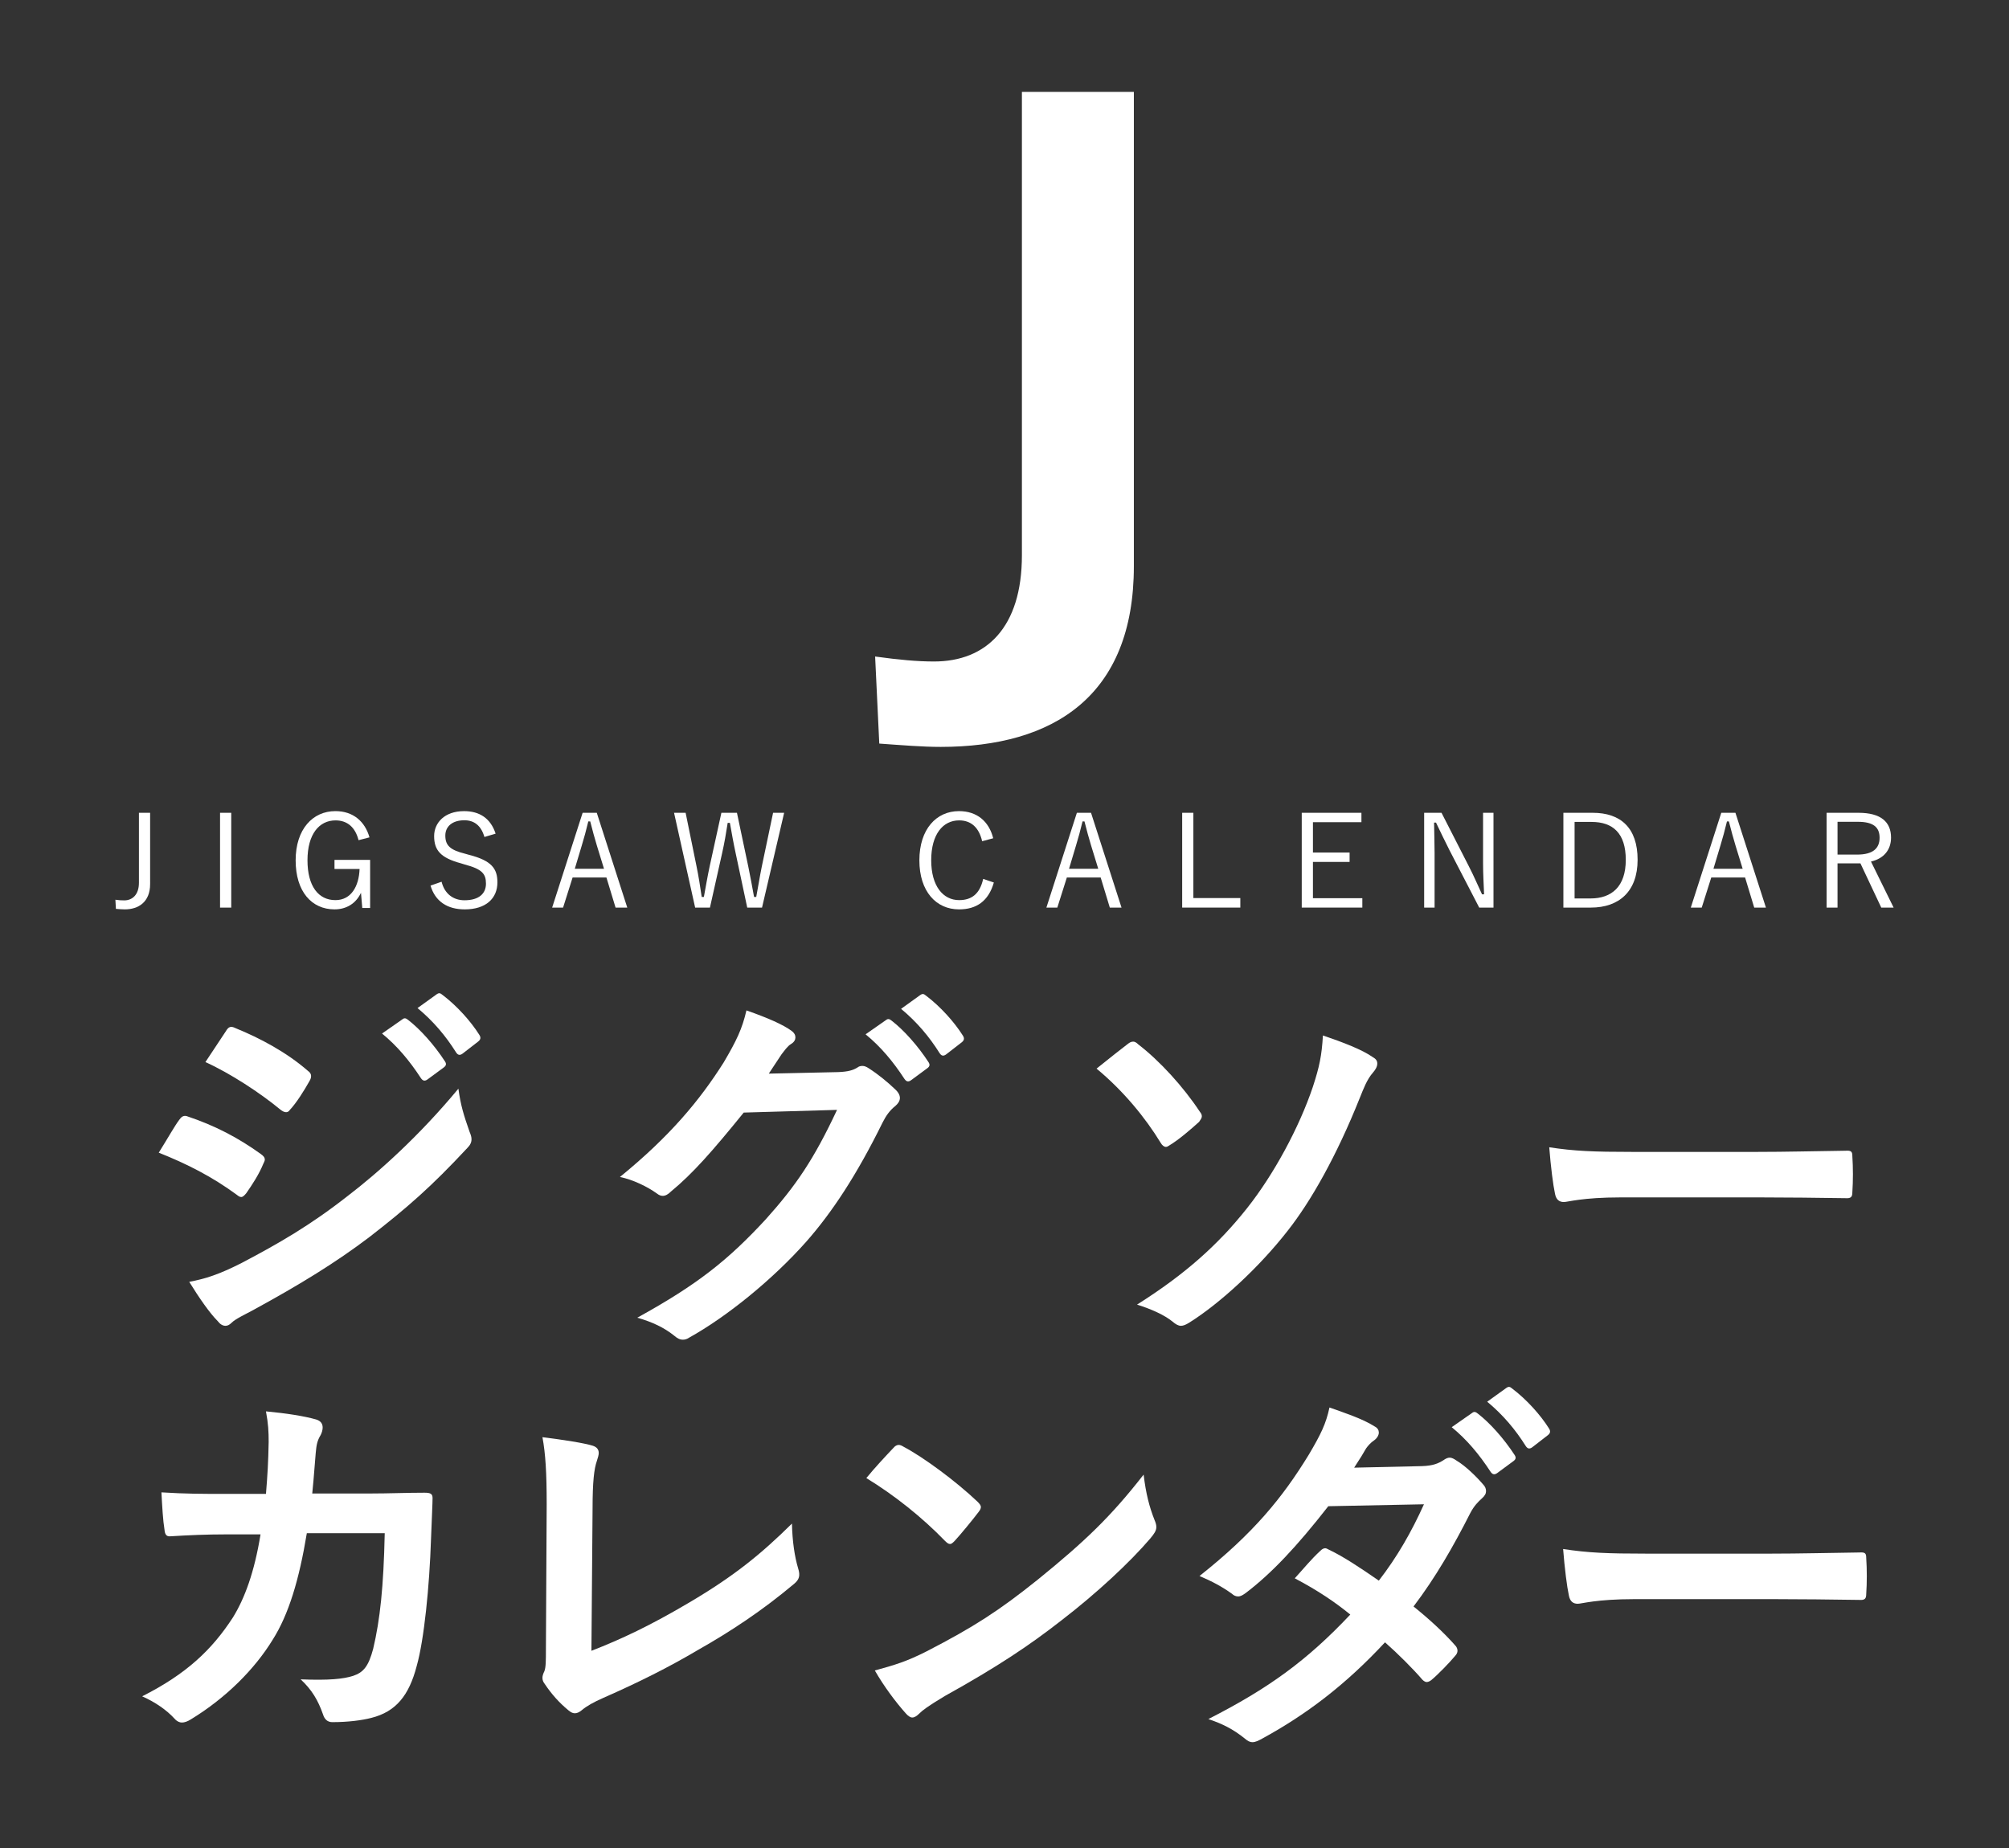 <?xml version="1.0" encoding="utf-8"?>
<!-- Generator: Adobe Illustrator 17.0.0, SVG Export Plug-In . SVG Version: 6.00 Build 0)  -->
<!DOCTYPE svg PUBLIC "-//W3C//DTD SVG 1.1//EN" "http://www.w3.org/Graphics/SVG/1.1/DTD/svg11.dtd">
<svg version="1.1" id="レイヤー_1" xmlns="http://www.w3.org/2000/svg" xmlns:xlink="http://www.w3.org/1999/xlink" x="0px"
	 y="0px" width="250px" height="230px" viewBox="0 0 250 230" enable-background="new 0 0 250 230" xml:space="preserve">
<rect x="0" y="0" width="250" height="230" fill="#333333" stroke="none"/>
<g>
	<g>
		<path fill="#FFFFFF" d="M141.098,70.461c0,16.202-10.01,22.497-24.044,22.497c-2.271,0-4.747-0.207-7.637-0.413l-0.516-10.835
			c2.992,0.413,5.263,0.619,7.327,0.619c6.501,0,10.938-4.231,10.938-13.209V11.434h13.932V70.461z"/>
	</g>
</g>
<g>
	<path fill="#FFFFFF" d="M22.299,139.382c0.24-0.336,0.48-0.576,0.912-0.479c3.599,1.199,6.479,2.735,9.214,4.702
		c0.336,0.24,0.528,0.433,0.528,0.721c0,0.144-0.096,0.336-0.192,0.527c-0.528,1.296-1.344,2.544-2.111,3.647
		c-0.24,0.288-0.432,0.479-0.624,0.479s-0.336-0.096-0.576-0.288c-3.071-2.255-6.191-3.839-9.694-5.23
		C20.955,141.541,21.723,140.149,22.299,139.382z M30.073,157.186c4.559-2.399,8.494-4.654,13.149-8.302
		c3.839-2.928,8.974-7.534,13.821-13.389c0.288,2.111,0.672,3.311,1.392,5.374c0.144,0.336,0.24,0.624,0.24,0.912
		c0,0.384-0.144,0.72-0.528,1.104c-4.463,4.799-7.486,7.438-12.189,11.086c-4.175,3.167-8.638,5.902-14.349,9.021
		c-1.151,0.624-2.303,1.152-2.783,1.632c-0.288,0.288-0.528,0.384-0.768,0.384c-0.335,0-0.671-0.191-0.959-0.576
		c-1.008-1.008-2.304-2.879-3.551-4.895C25.562,159.153,27.242,158.625,30.073,157.186z M28.106,128.345
		c0.336-0.576,0.624-0.672,1.2-0.384c3.071,1.247,6.382,3.022,9.022,5.326c0.288,0.192,0.384,0.432,0.384,0.624
		s-0.048,0.384-0.192,0.624c-0.672,1.199-1.632,2.735-2.448,3.599c-0.144,0.24-0.335,0.288-0.479,0.288
		c-0.24,0-0.48-0.144-0.72-0.336c-2.495-2.063-6.238-4.511-9.31-5.902C26.378,130.936,27.29,129.592,28.106,128.345z
		 M50.085,126.856c0.24-0.191,0.432-0.144,0.72,0.097c1.488,1.151,3.215,3.071,4.559,5.135c0.192,0.288,0.192,0.527-0.144,0.768
		l-2.016,1.487c-0.336,0.24-0.576,0.192-0.816-0.144c-1.439-2.208-2.975-4.031-4.847-5.566L50.085,126.856z M54.356,123.737
		c0.288-0.191,0.432-0.144,0.72,0.096c1.775,1.344,3.503,3.264,4.559,4.943c0.192,0.288,0.24,0.576-0.144,0.863l-1.92,1.488
		c-0.384,0.288-0.624,0.144-0.815-0.145c-1.296-2.063-2.832-3.887-4.799-5.519L54.356,123.737z"/>
	<path fill="#FFFFFF" d="M104.307,133.432c1.248-0.049,1.872-0.24,2.399-0.576c0.192-0.145,0.384-0.192,0.624-0.192
		c0.24,0,0.479,0.097,0.768,0.288c1.2,0.768,2.304,1.68,3.263,2.592c0.432,0.384,0.624,0.768,0.624,1.104
		c0,0.384-0.24,0.72-0.576,1.008c-0.672,0.528-1.152,1.199-1.584,2.063c-3.215,6.526-6.287,11.182-9.501,14.828
		c-4.127,4.655-9.838,9.311-14.589,11.949c-0.288,0.192-0.528,0.24-0.768,0.24c-0.384,0-0.72-0.191-1.104-0.527
		c-1.2-0.96-2.688-1.68-4.559-2.208c7.486-4.127,11.277-7.15,15.98-12.237c3.791-4.223,5.999-7.486,8.878-13.629L92.55,138.47
		c-3.935,4.848-6.334,7.583-9.07,9.838c-0.336,0.336-0.672,0.528-1.008,0.528c-0.24,0-0.48-0.097-0.72-0.288
		c-1.2-0.864-2.976-1.728-4.607-2.063c6.238-5.087,9.934-9.55,12.909-14.253c1.584-2.688,2.304-4.175,2.832-6.479
		c2.735,0.96,4.559,1.775,5.615,2.544c0.336,0.239,0.48,0.527,0.48,0.815s-0.144,0.576-0.528,0.815
		c-0.48,0.288-0.816,0.816-1.2,1.296c-0.528,0.816-1.008,1.536-1.584,2.399L104.307,133.432z M110.258,126.953
		c0.24-0.192,0.432-0.145,0.72,0.096c1.488,1.151,3.215,3.071,4.559,5.135c0.192,0.288,0.192,0.527-0.144,0.768l-2.016,1.488
		c-0.336,0.239-0.576,0.191-0.816-0.145c-1.439-2.207-2.975-4.031-4.847-5.566L110.258,126.953z M114.529,123.833
		c0.288-0.191,0.432-0.144,0.72,0.097c1.775,1.344,3.503,3.263,4.559,4.942c0.192,0.288,0.24,0.576-0.144,0.864l-1.919,1.487
		c-0.384,0.288-0.624,0.145-0.816-0.144c-1.296-2.063-2.832-3.888-4.799-5.519L114.529,123.833z"/>
	<path fill="#FFFFFF" d="M140.342,129.928c0.24-0.191,0.432-0.288,0.672-0.288c0.192,0,0.384,0.097,0.624,0.336
		c2.688,2.064,5.615,5.279,7.678,8.398c0.192,0.24,0.24,0.384,0.24,0.576c0,0.191-0.144,0.384-0.336,0.672
		c-1.008,0.911-2.496,2.207-3.695,2.927c-0.144,0.097-0.288,0.192-0.432,0.192c-0.24,0-0.479-0.192-0.671-0.528
		c-1.872-3.071-4.607-6.431-7.966-9.214C137.991,131.752,139.718,130.408,140.342,129.928z M170.815,131.56
		c0.432,0.24,0.575,0.48,0.575,0.816c0,0.384-0.239,0.768-0.527,1.104c-0.769,0.863-1.2,2.063-1.632,3.119
		c-2.927,7.342-6.143,12.957-8.974,16.556c-3.551,4.56-8.446,9.07-12.285,11.47c-0.384,0.24-0.72,0.384-1.008,0.384
		c-0.336,0-0.671-0.191-1.056-0.527c-1.008-0.816-2.591-1.536-4.415-2.112c5.999-3.791,10.078-7.438,13.725-12.045
		c3.263-4.127,6.431-9.934,8.158-15.068c0.815-2.495,1.104-3.887,1.248-6.383C167.168,129.736,169.519,130.647,170.815,131.56z"/>
	<path fill="#FFFFFF" d="M201.667,149.027c-4.751,0-6.574,0.576-7.055,0.576c-0.576,0-0.96-0.288-1.104-1.008
		c-0.24-1.104-0.528-3.359-0.72-5.807c3.119,0.479,5.519,0.576,10.365,0.576h15.452c3.647,0,7.343-0.097,11.038-0.145
		c0.72-0.048,0.863,0.097,0.863,0.672c0.097,1.439,0.097,3.071,0,4.511c0,0.576-0.191,0.769-0.863,0.721
		c-3.6-0.049-7.15-0.097-10.702-0.097H201.667z"/>
	<path fill="#FFFFFF" d="M33.097,185.927c0.192-2.352,0.288-3.887,0.336-6.479c0-1.248-0.048-2.256-0.336-3.791
		c2.543,0.24,4.703,0.576,6.239,1.008c0.624,0.191,0.816,0.575,0.816,1.008c0,0.288-0.096,0.624-0.24,0.911
		c-0.432,0.721-0.528,1.2-0.624,2.256c-0.144,1.536-0.192,2.688-0.432,5.039h7.294c2.208,0,4.463-0.097,6.67-0.097
		c0.768,0,1.008,0.145,1.008,0.672c0,0.624-0.096,2.544-0.192,5.087c-0.192,5.903-0.864,12.573-1.776,15.789
		c-0.96,3.695-2.591,5.711-5.663,6.479c-1.104,0.288-2.832,0.527-4.847,0.527c-0.576,0-0.96-0.336-1.152-0.959
		c-0.624-1.776-1.392-3.071-2.784-4.367c3.551,0.144,5.327-0.048,6.527-0.432c1.295-0.433,1.919-1.2,2.495-3.36
		c0.864-3.646,1.296-7.726,1.44-14.396h-9.694c-0.96,5.807-2.255,10.126-4.271,13.293c-2.208,3.6-5.759,7.199-10.174,9.886
		c-0.384,0.24-0.768,0.385-1.104,0.385c-0.288,0-0.624-0.145-0.912-0.48c-0.96-1.056-2.4-2.063-4.031-2.783
		c5.519-2.783,8.686-5.807,11.277-9.79c1.488-2.399,2.688-5.663,3.455-10.365h-4.319c-2.352,0-4.655,0.096-6.911,0.239
		c-0.479,0.049-0.672-0.239-0.72-0.815c-0.192-1.151-0.288-2.879-0.384-4.655c3.023,0.192,5.183,0.192,7.966,0.192H33.097z"/>
	<path fill="#FFFFFF" d="M73.596,205.458c3.695-1.439,7.294-3.119,12.237-6.047c5.519-3.263,8.83-5.95,12.717-9.789
		c0.048,2.207,0.336,4.127,0.768,5.566c0.288,0.912,0.144,1.392-0.48,1.92c-3.935,3.311-7.918,5.95-11.997,8.254
		c-3.647,2.159-7.39,4.031-11.757,5.951c-1.2,0.527-2.063,1.008-2.688,1.535c-0.288,0.24-0.576,0.384-0.864,0.384
		c-0.288,0-0.528-0.144-0.816-0.384c-1.104-0.912-2.063-1.968-2.927-3.264c-0.192-0.239-0.288-0.479-0.288-0.768
		c0-0.239,0.096-0.527,0.24-0.815c0.192-0.48,0.192-1.392,0.192-2.735l0.096-18.044c0-3.936-0.144-6.287-0.528-8.351
		c2.687,0.336,5.135,0.72,6.238,1.056c0.48,0.145,0.768,0.433,0.768,0.912c0,0.24-0.096,0.576-0.24,1.008
		c-0.336,0.96-0.528,2.543-0.528,5.95L73.596,205.458z"/>
	<path fill="#FFFFFF" d="M111.167,180.216c0.192-0.24,0.432-0.384,0.672-0.384c0.192,0,0.384,0.096,0.624,0.24
		c2.447,1.296,6.431,4.223,9.166,6.814c0.288,0.288,0.432,0.479,0.432,0.672c0,0.191-0.096,0.384-0.288,0.624
		c-0.72,0.959-2.304,2.879-2.976,3.599c-0.24,0.24-0.384,0.384-0.576,0.384s-0.384-0.144-0.624-0.384
		c-2.879-2.976-6.334-5.711-9.79-7.822C108.864,182.663,110.255,181.176,111.167,180.216z M115.342,205.507
		c5.854-3.024,8.974-5.039,13.821-8.927c5.854-4.751,9.07-7.822,13.149-13.053c0.288,2.399,0.72,4.031,1.344,5.614
		c0.144,0.336,0.24,0.624,0.24,0.912c0,0.432-0.24,0.815-0.768,1.439c-2.543,2.976-6.67,6.814-11.038,10.174
		c-3.983,3.119-8.014,5.807-14.493,9.406c-2.16,1.296-2.783,1.775-3.215,2.207c-0.288,0.288-0.576,0.48-0.864,0.48
		c-0.24,0-0.528-0.192-0.816-0.528c-1.2-1.344-2.687-3.312-3.839-5.326C111.311,207.234,112.799,206.802,115.342,205.507z"/>
	<path fill="#FFFFFF" d="M176.956,182.472c1.392-0.048,2.016-0.336,2.64-0.72c0.336-0.24,0.576-0.336,0.816-0.336
		c0.239,0,0.527,0.144,0.863,0.384c1.056,0.624,2.399,1.919,3.264,2.927c0.287,0.288,0.384,0.576,0.384,0.864
		s-0.145,0.576-0.528,0.912c-0.479,0.432-0.96,0.911-1.439,1.823c-2.063,4.079-4.319,8.014-7.055,11.613
		c1.968,1.584,3.791,3.264,5.183,4.847c0.192,0.192,0.288,0.432,0.288,0.672c0,0.192-0.096,0.433-0.288,0.624
		c-0.671,0.816-2.159,2.352-2.975,3.023c-0.192,0.144-0.384,0.24-0.576,0.24c-0.144,0-0.336-0.097-0.527-0.288
		c-1.152-1.344-3.071-3.264-4.655-4.655c-4.895,5.279-9.838,9.022-15.309,11.997c-0.432,0.24-0.816,0.433-1.2,0.433
		c-0.288,0-0.576-0.145-0.912-0.433c-1.536-1.247-2.879-1.871-4.559-2.447c7.438-3.791,12.237-7.246,17.66-13.005
		c-1.823-1.487-3.983-2.976-6.91-4.511c1.056-1.152,2.063-2.399,3.167-3.407c0.192-0.192,0.384-0.336,0.624-0.336
		c0.144,0,0.288,0.096,0.48,0.191c1.728,0.816,3.839,2.208,6.191,3.84c2.303-2.976,4.079-6.095,5.614-9.502l-11.901,0.239
		c-3.935,5.039-7.054,8.351-10.27,10.798c-0.336,0.24-0.624,0.432-0.959,0.432c-0.24,0-0.528-0.096-0.768-0.336
		c-1.2-0.863-2.447-1.535-4.031-2.207c6.719-5.327,10.318-9.742,13.581-15.068c1.536-2.592,2.16-3.888,2.591-5.903
		c1.632,0.576,4.127,1.392,5.615,2.352c0.384,0.192,0.528,0.48,0.528,0.769c0,0.336-0.24,0.72-0.576,0.959
		c-0.432,0.288-0.768,0.672-1.008,1.008c-0.384,0.672-0.672,1.152-1.487,2.399L176.956,182.472z M183.195,175.849
		c0.239-0.191,0.432-0.144,0.72,0.097c1.487,1.151,3.215,3.071,4.559,5.135c0.192,0.288,0.192,0.527-0.144,0.768l-2.016,1.487
		c-0.336,0.24-0.576,0.192-0.816-0.144c-1.439-2.208-2.975-4.031-4.847-5.566L183.195,175.849z M187.466,172.729
		c0.288-0.191,0.432-0.144,0.72,0.097c1.776,1.343,3.504,3.263,4.56,4.942c0.191,0.288,0.239,0.576-0.145,0.864l-1.919,1.487
		c-0.385,0.288-0.624,0.144-0.816-0.145c-1.296-2.063-2.831-3.887-4.799-5.519L187.466,172.729z"/>
	<path fill="#FFFFFF" d="M203.394,199.027c-4.751,0-6.574,0.576-7.055,0.576c-0.576,0-0.96-0.288-1.104-1.008
		c-0.24-1.104-0.528-3.359-0.72-5.807c3.119,0.479,5.519,0.576,10.365,0.576h15.452c3.647,0,7.343-0.097,11.038-0.145
		c0.72-0.048,0.863,0.097,0.863,0.672c0.097,1.439,0.097,3.071,0,4.511c0,0.576-0.191,0.769-0.863,0.721
		c-3.6-0.049-7.15-0.097-10.702-0.097H203.394z"/>
</g>
<g>
	<path fill="#FFFFFF" d="M18.681,110.027c0,2.258-1.473,3.153-3.153,3.153c-0.336,0-0.705-0.031-1.104-0.063l-0.064-1.137
		c0.416,0.064,0.752,0.08,1.104,0.08c0.992,0,1.825-0.688,1.825-2.192v-8.708h1.393V110.027z"/>
	<path fill="#FFFFFF" d="M28.776,112.957h-1.393V101.16h1.393V112.957z"/>
	<path fill="#FFFFFF" d="M44.618,104.569c-0.4-1.584-1.376-2.465-2.865-2.465c-2.033,0-3.49,1.713-3.49,4.962
		c0,3.233,1.361,4.962,3.474,4.962c1.969,0,2.929-1.729,3.009-3.873h-3.122v-1.137h4.434v5.986h-0.977l-0.16-1.889
		c-0.624,1.328-1.809,2.064-3.297,2.064c-2.833,0-4.834-2.208-4.834-6.098s2.129-6.131,4.946-6.131c2.225,0,3.682,1.297,4.242,3.266
		L44.618,104.569z"/>
	<path fill="#FFFFFF" d="M60.282,104.17c-0.417-1.441-1.297-2.081-2.497-2.081c-1.473,0-2.369,0.752-2.369,1.904
		c0,1.232,0.592,1.793,2.449,2.257l0.512,0.145c2.817,0.72,3.521,1.729,3.521,3.425c0,2.001-1.441,3.361-4.066,3.361
		c-2.177,0-3.682-1.008-4.258-2.961l1.376-0.48c0.384,1.537,1.489,2.306,2.85,2.306c1.84,0,2.673-0.864,2.673-2.065
		c0-1.216-0.464-1.809-2.641-2.385l-0.464-0.144c-2.561-0.688-3.345-1.649-3.345-3.394c0-1.633,1.281-3.105,3.729-3.105
		c1.905,0,3.297,0.88,3.922,2.801L60.282,104.17z"/>
	<path fill="#FFFFFF" d="M78.058,112.957h-1.457l-1.137-3.745h-4.209l-1.185,3.745h-1.36l3.793-11.797h1.761L78.058,112.957z
		 M74.281,105.258c-0.304-0.992-0.544-1.904-0.833-3.025h-0.24c-0.272,1.121-0.512,2.017-0.816,3.01l-0.864,2.881h3.634
		L74.281,105.258z"/>
	<path fill="#FFFFFF" d="M94.827,112.957h-1.841l-1.424-6.69c-0.304-1.393-0.496-2.529-0.736-3.857h-0.272
		c-0.208,1.328-0.4,2.48-0.705,3.825l-1.504,6.723h-1.841l-2.625-11.797h1.44l1.345,6.595c0.272,1.312,0.464,2.562,0.656,3.874
		h0.272c0.24-1.297,0.448-2.546,0.72-3.81l1.457-6.659h1.937l1.424,6.755c0.256,1.248,0.448,2.305,0.705,3.714h0.272
		c0.272-1.409,0.416-2.434,0.688-3.762l1.408-6.707h1.377L94.827,112.957z"/>
	<path fill="#FFFFFF" d="M122.218,104.697c-0.4-1.729-1.393-2.593-2.865-2.593c-2.001,0-3.474,1.713-3.474,4.962
		c0,3.233,1.489,4.962,3.474,4.962c1.568,0,2.577-0.784,2.993-2.641l1.329,0.448c-0.672,2.337-2.177,3.345-4.338,3.345
		c-2.833,0-4.93-2.225-4.93-6.098c0-3.89,2.113-6.131,4.93-6.131c2.225,0,3.729,1.265,4.258,3.377L122.218,104.697z"/>
	<path fill="#FFFFFF" d="M139.562,112.957h-1.457l-1.137-3.745h-4.209l-1.185,3.745h-1.36l3.793-11.797h1.761L139.562,112.957z
		 M135.784,105.258c-0.304-0.992-0.544-1.904-0.833-3.025h-0.24c-0.272,1.121-0.512,2.017-0.816,3.01l-0.864,2.881h3.634
		L135.784,105.258z"/>
	<path fill="#FFFFFF" d="M148.503,111.772h5.842v1.185h-7.235V101.16h1.393V111.772z"/>
	<path fill="#FFFFFF" d="M169.417,102.329h-6.035v3.777h4.562v1.168h-4.562v4.514h6.147v1.169h-7.54V101.16h7.427V102.329z"/>
	<path fill="#FFFFFF" d="M185.85,112.957h-1.777l-3.697-7.139c-0.656-1.28-1.072-2.193-1.681-3.441h-0.24
		c0.016,1.328,0.064,2.48,0.064,3.793v6.787h-1.297V101.16h2.161l3.377,6.61c0.688,1.329,1.104,2.354,1.665,3.538h0.256
		c-0.048-1.265-0.128-2.481-0.128-3.874v-6.274h1.297V112.957z"/>
	<path fill="#FFFFFF" d="M198.198,101.16c3.474,0,5.586,1.873,5.586,5.843s-2.337,5.954-5.81,5.954h-3.426V101.16H198.198z
		 M195.942,111.82h1.984c2.625,0,4.386-1.473,4.386-4.802s-1.616-4.722-4.257-4.722h-2.113V111.82z"/>
	<path fill="#FFFFFF" d="M219.752,112.957h-1.457l-1.136-3.745h-4.21l-1.185,3.745h-1.36l3.793-11.797h1.761L219.752,112.957z
		 M215.975,105.258c-0.305-0.992-0.544-1.904-0.832-3.025h-0.24c-0.272,1.121-0.513,2.017-0.816,3.01l-0.864,2.881h3.633
		L215.975,105.258z"/>
	<path fill="#FFFFFF" d="M231.271,101.16c2.785,0,4.05,1.137,4.05,3.089c0,1.457-0.833,2.594-2.497,2.978l2.817,5.73h-1.537
		l-2.593-5.506h-2.85v5.506h-1.36V101.16H231.271z M228.661,106.362h2.434c1.969,0,2.801-0.769,2.801-2.097
		c0-1.28-0.736-1.985-2.705-1.985h-2.529V106.362z"/>
</g>
</svg>
